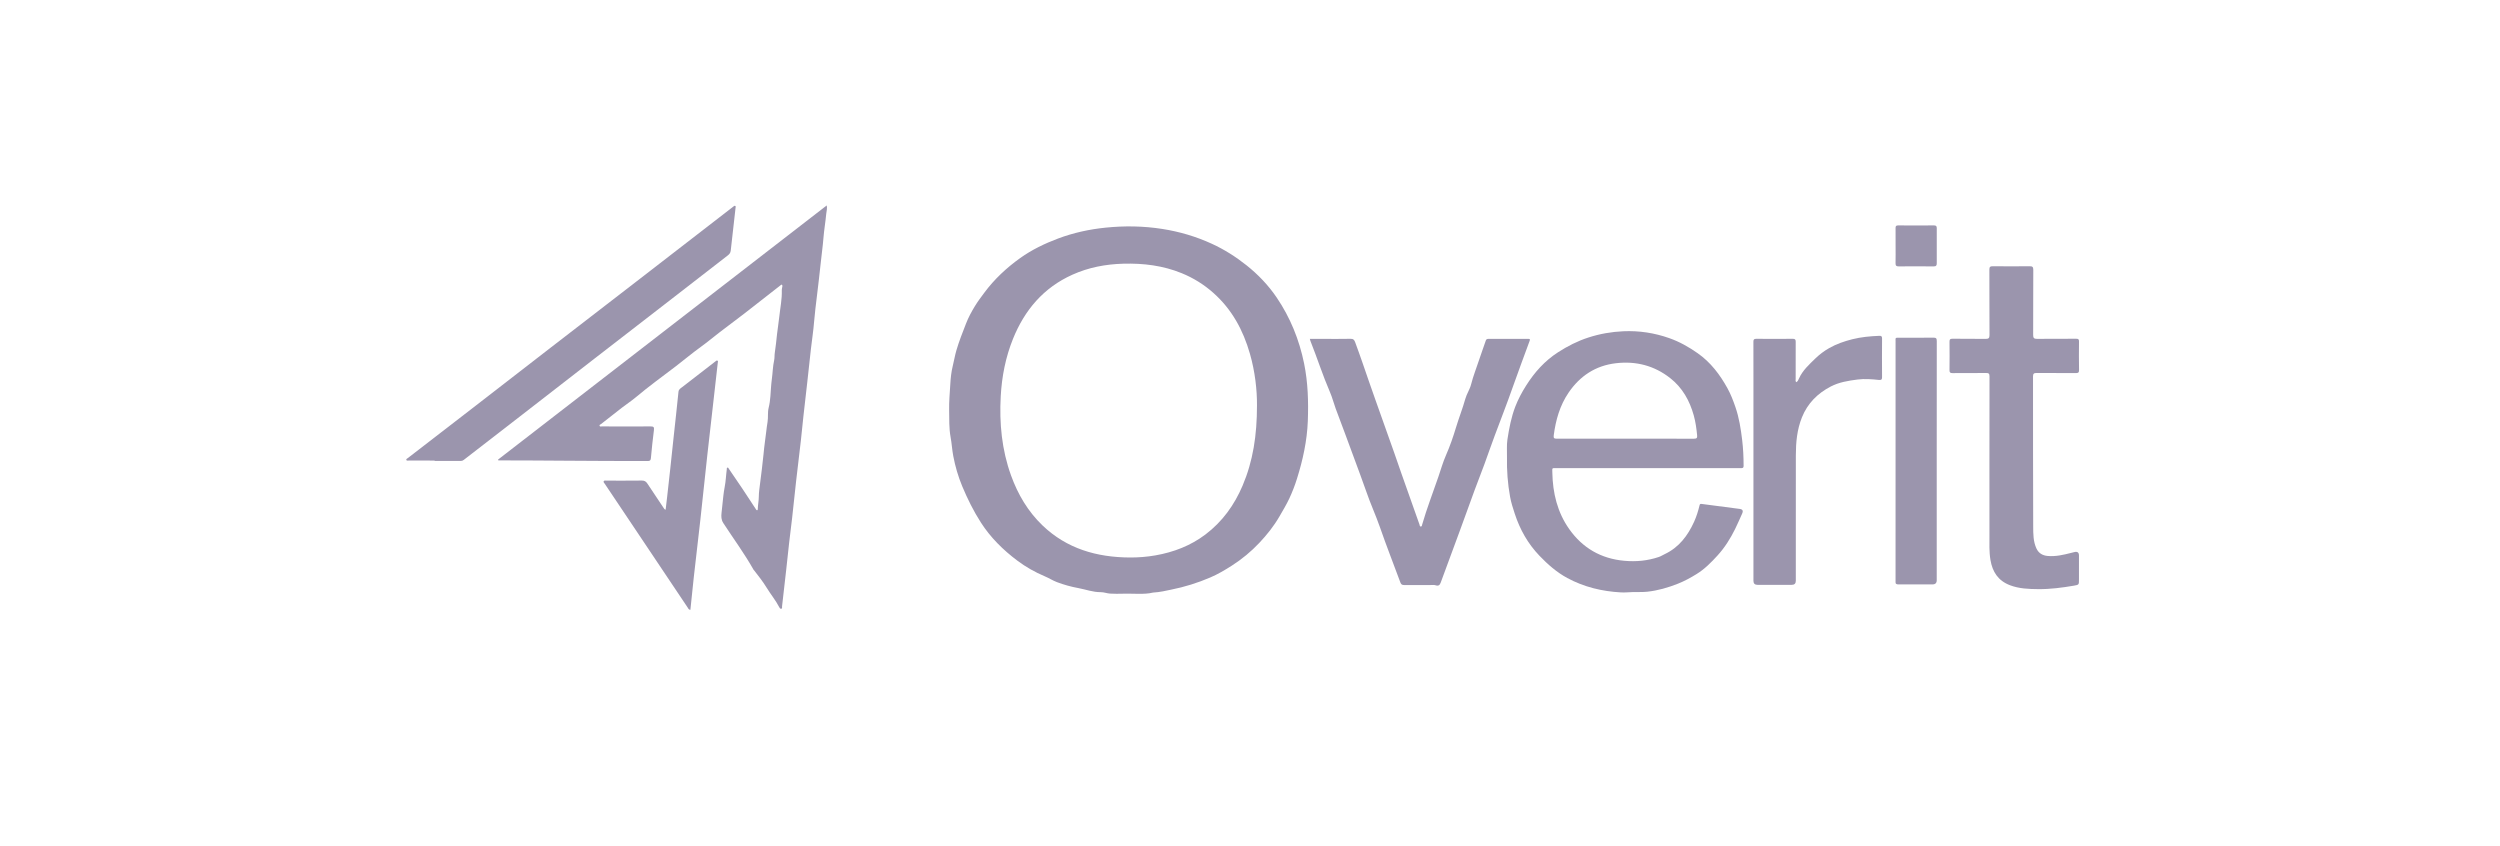 <?xml version="1.0" encoding="UTF-8"?>
<svg xmlns="http://www.w3.org/2000/svg" width="136" height="46" viewBox="0 0 136 46" fill="none">
  <g clip-path="url(#clip0_745_34568)">
    <path d="M62.716 32.238C62.255 32.351 61.674 32.282 61.097 32.297C60.861 32.303 60.623 32.307 60.388 32.292C60.217 32.281 60.049 32.212 59.88 32.214C59.457 32.218 59.068 32.067 58.663 31.992C58.264 31.919 57.875 31.811 57.495 31.667C57.264 31.579 57.058 31.444 56.831 31.349C56.299 31.124 55.801 30.843 55.341 30.497C54.565 29.914 53.883 29.24 53.362 28.428C52.961 27.804 52.633 27.142 52.347 26.457C52.124 25.922 51.965 25.374 51.858 24.81C51.793 24.471 51.776 24.123 51.713 23.784C51.623 23.295 51.642 22.8 51.633 22.309C51.624 21.849 51.668 21.385 51.695 20.923C51.714 20.577 51.748 20.237 51.831 19.903C51.901 19.622 51.947 19.335 52.028 19.058C52.173 18.564 52.364 18.083 52.552 17.601C52.681 17.268 52.85 16.957 53.034 16.655C53.188 16.401 53.37 16.162 53.547 15.923C54.092 15.188 54.754 14.571 55.5 14.037C56.133 13.585 56.833 13.249 57.556 12.977C58.389 12.664 59.259 12.473 60.151 12.383C61.182 12.278 62.208 12.294 63.233 12.455C64.169 12.602 65.066 12.867 65.926 13.262C66.604 13.574 67.225 13.967 67.805 14.428C68.442 14.934 69 15.519 69.451 16.184C70.194 17.28 70.68 18.483 70.944 19.778C71.155 20.817 71.184 21.861 71.145 22.91C71.125 23.444 71.056 23.976 70.953 24.502C70.852 25.023 70.714 25.532 70.556 26.04C70.441 26.411 70.298 26.775 70.136 27.123C69.982 27.452 69.788 27.773 69.603 28.093C69.298 28.621 68.92 29.095 68.506 29.533C68.066 30 67.566 30.415 67.017 30.767C66.639 31.009 66.251 31.238 65.84 31.414C65.154 31.709 64.442 31.931 63.705 32.078C63.413 32.136 63.126 32.213 62.716 32.237V32.238ZM68.38 22.05C68.385 21.224 68.277 20.222 67.996 19.244C67.63 17.966 67.019 16.829 66 15.927C65.49 15.475 64.919 15.12 64.284 14.861C63.267 14.446 62.202 14.315 61.109 14.345C60.147 14.372 59.218 14.547 58.34 14.943C56.759 15.654 55.74 16.87 55.109 18.428C54.703 19.433 54.499 20.483 54.44 21.558C54.359 23.024 54.496 24.468 55 25.864C55.372 26.892 55.916 27.82 56.716 28.587C58.034 29.849 59.665 30.318 61.461 30.328C61.925 30.33 62.392 30.294 62.854 30.213C63.851 30.037 64.769 29.686 65.576 29.076C66.5 28.377 67.147 27.473 67.594 26.426C68.165 25.086 68.38 23.681 68.38 22.051V22.05Z" fill="#9B95AD"></path>
    <path d="M27.095 25.001C33.049 20.396 39.004 15.792 44.973 11.176C45.012 11.339 44.961 11.484 44.948 11.626C44.907 12.069 44.83 12.508 44.795 12.951C44.761 13.397 44.694 13.839 44.65 14.284C44.59 14.894 44.51 15.502 44.44 16.11C44.387 16.57 44.324 17.029 44.288 17.49C44.249 17.985 44.173 18.474 44.116 18.965C44.045 19.571 43.984 20.177 43.917 20.783C43.848 21.397 43.775 22.009 43.708 22.622C43.658 23.068 43.618 23.515 43.568 23.961C43.484 24.698 43.393 25.434 43.309 26.17C43.234 26.838 43.167 27.506 43.092 28.174C43.042 28.621 42.982 29.066 42.931 29.513C42.874 30.009 42.824 30.507 42.769 31.003C42.695 31.667 42.62 32.33 42.543 32.993C42.538 33.036 42.566 33.106 42.497 33.117C42.441 33.127 42.409 33.068 42.388 33.027C42.196 32.653 41.923 32.328 41.705 31.97C41.504 31.64 41.264 31.337 41.027 31.032C41.017 31.019 41.002 31.009 40.994 30.995C40.5 30.116 39.899 29.303 39.35 28.458C39.23 28.274 39.231 28.092 39.251 27.906C39.283 27.599 39.319 27.292 39.349 26.984C39.38 26.659 39.465 26.34 39.487 26.012C39.498 25.853 39.519 25.694 39.537 25.535C39.541 25.5 39.524 25.45 39.575 25.437C39.616 25.426 39.627 25.47 39.645 25.496C39.891 25.856 40.139 26.215 40.381 26.577C40.634 26.956 40.882 27.338 41.132 27.718C41.143 27.735 41.163 27.757 41.179 27.758C41.215 27.76 41.222 27.726 41.223 27.7C41.227 27.474 41.278 27.254 41.279 27.027C41.28 26.766 41.325 26.505 41.355 26.244C41.383 26.002 41.42 25.76 41.446 25.517C41.474 25.247 41.508 24.978 41.536 24.708C41.561 24.481 41.578 24.254 41.613 24.027C41.668 23.671 41.694 23.309 41.755 22.954C41.798 22.698 41.751 22.437 41.814 22.185C41.866 21.977 41.894 21.766 41.91 21.553C41.934 21.239 41.947 20.922 41.99 20.61C42.036 20.272 42.04 19.931 42.114 19.596C42.143 19.465 42.127 19.326 42.149 19.189C42.203 18.855 42.232 18.517 42.27 18.182C42.306 17.863 42.36 17.542 42.394 17.222C42.444 16.746 42.546 16.274 42.53 15.792C42.527 15.717 42.555 15.642 42.563 15.566C42.566 15.542 42.557 15.507 42.54 15.493C42.515 15.471 42.491 15.496 42.468 15.514C41.807 16.03 41.148 16.549 40.485 17.062C40.043 17.403 39.594 17.735 39.151 18.074C38.809 18.336 38.479 18.615 38.129 18.867C37.657 19.207 37.213 19.583 36.751 19.936C36.031 20.485 35.295 21.017 34.602 21.6C34.357 21.806 34.086 21.984 33.831 22.18C33.451 22.473 33.075 22.771 32.698 23.068C32.666 23.094 32.599 23.103 32.615 23.159C32.634 23.225 32.7 23.197 32.746 23.197C33.625 23.2 34.505 23.204 35.384 23.197C35.544 23.196 35.596 23.224 35.574 23.394C35.507 23.902 35.457 24.413 35.409 24.923C35.398 25.041 35.359 25.081 35.235 25.08C33.764 25.073 32.292 25.082 30.822 25.063C29.643 25.047 28.466 25.054 27.288 25.046C27.228 25.046 27.168 25.046 27.108 25.046L27.095 25L27.095 25.001Z" fill="#9B95AD"></path>
    <path d="M89.64 25.466C87.988 25.466 86.336 25.465 84.684 25.466C84.419 25.466 84.441 25.434 84.447 25.709C84.469 26.817 84.717 27.866 85.369 28.787C86.091 29.806 87.085 30.391 88.361 30.507C89.006 30.566 89.629 30.506 90.239 30.3C90.352 30.262 90.449 30.197 90.554 30.148C91.339 29.779 91.813 29.142 92.158 28.387C92.29 28.097 92.382 27.796 92.456 27.489C92.475 27.41 92.505 27.405 92.584 27.416C93.267 27.51 93.951 27.595 94.634 27.684C94.803 27.706 94.843 27.786 94.771 27.944C94.643 28.224 94.524 28.507 94.388 28.782C94.132 29.3 93.827 29.787 93.433 30.219C93.088 30.597 92.728 30.962 92.29 31.231C91.969 31.429 91.634 31.613 91.279 31.753C90.742 31.966 90.189 32.127 89.613 32.189C89.357 32.217 89.097 32.202 88.839 32.208C88.62 32.214 88.4 32.239 88.182 32.227C87.152 32.171 86.17 31.935 85.261 31.444C84.681 31.13 84.196 30.702 83.745 30.231C83.113 29.571 82.683 28.803 82.402 27.943C82.303 27.642 82.206 27.342 82.15 27.034C82.019 26.316 81.965 25.59 81.98 24.86C81.987 24.542 81.956 24.224 82.004 23.907C82.097 23.3 82.21 22.698 82.432 22.12C82.587 21.718 82.788 21.343 83.02 20.976C83.478 20.252 84.033 19.63 84.761 19.161C85.277 18.829 85.817 18.553 86.406 18.362C87.028 18.16 87.662 18.049 88.314 18.02C89.172 17.983 90.002 18.11 90.81 18.395C91.367 18.591 91.868 18.876 92.349 19.212C93.063 19.712 93.565 20.381 93.975 21.123C94.155 21.448 94.287 21.796 94.408 22.148C94.609 22.73 94.701 23.333 94.774 23.937C94.83 24.4 94.851 24.869 94.852 25.337C94.852 25.478 94.774 25.466 94.68 25.466C93 25.465 91.32 25.466 89.64 25.466H89.64ZM88.428 23.863C89.668 23.863 90.909 23.86 92.149 23.866C92.307 23.867 92.337 23.818 92.323 23.676C92.288 23.313 92.239 22.953 92.141 22.6C91.917 21.797 91.526 21.091 90.854 20.565C89.992 19.891 89.003 19.632 87.91 19.759C86.791 19.889 85.947 20.456 85.33 21.361C84.854 22.061 84.633 22.85 84.524 23.676C84.504 23.829 84.537 23.865 84.69 23.865C85.936 23.86 87.182 23.862 88.428 23.863V23.863Z" fill="#9B95AD"></path>
    <path d="M71.255 18.435C71.502 18.435 71.738 18.435 71.974 18.435C72.47 18.435 72.967 18.442 73.462 18.431C73.617 18.427 73.674 18.485 73.721 18.618C73.849 18.976 73.985 19.334 74.106 19.692C74.333 20.366 74.573 21.036 74.807 21.707C75.147 22.68 75.497 23.649 75.842 24.621C75.975 24.995 76.101 25.372 76.233 25.747C76.562 26.678 76.891 27.608 77.221 28.538C77.235 28.577 77.23 28.641 77.286 28.644C77.355 28.648 77.354 28.578 77.366 28.535C77.62 27.655 77.953 26.8 78.249 25.934C78.383 25.542 78.496 25.141 78.662 24.763C78.881 24.266 79.056 23.754 79.211 23.24C79.366 22.723 79.568 22.223 79.712 21.702C79.788 21.427 79.963 21.176 80.031 20.899C80.143 20.448 80.321 20.02 80.462 19.58C80.576 19.226 80.713 18.876 80.83 18.52C80.853 18.452 80.906 18.434 80.975 18.434C81.696 18.436 82.418 18.436 83.14 18.434C83.224 18.434 83.246 18.45 83.214 18.538C82.907 19.378 82.591 20.215 82.294 21.059C82.13 21.527 81.958 21.992 81.782 22.455C81.625 22.869 81.469 23.284 81.313 23.698C81.12 24.209 80.946 24.727 80.757 25.24C80.583 25.713 80.397 26.181 80.223 26.653C79.951 27.392 79.687 28.134 79.415 28.873C79.07 29.812 78.72 30.749 78.376 31.689C78.323 31.835 78.252 31.892 78.091 31.838C78.009 31.811 77.912 31.827 77.822 31.826C77.343 31.826 76.864 31.823 76.385 31.827C76.272 31.828 76.218 31.79 76.179 31.682C75.811 30.683 75.419 29.692 75.071 28.686C74.84 28.022 74.544 27.383 74.318 26.719C74.113 26.117 73.88 25.526 73.665 24.927C73.34 24.023 72.993 23.126 72.66 22.224C72.552 21.932 72.478 21.627 72.354 21.341C71.957 20.423 71.655 19.471 71.285 18.543C71.273 18.514 71.268 18.482 71.255 18.435L71.255 18.435Z" fill="#9B95AD"></path>
    <path d="M108.225 25.248C108.225 23.657 108.224 22.066 108.229 20.475C108.229 20.328 108.19 20.289 108.04 20.291C107.432 20.3 106.823 20.291 106.214 20.297C106.087 20.298 106.051 20.26 106.053 20.137C106.059 19.624 106.059 19.11 106.053 18.596C106.052 18.47 106.084 18.425 106.223 18.427C106.82 18.436 107.418 18.427 108.015 18.435C108.171 18.437 108.23 18.399 108.229 18.232C108.221 17.044 108.228 15.856 108.222 14.668C108.221 14.519 108.266 14.482 108.413 14.484C109.078 14.491 109.743 14.49 110.408 14.484C110.558 14.482 110.612 14.516 110.611 14.677C110.603 15.86 110.61 17.042 110.604 18.224C110.603 18.382 110.649 18.436 110.814 18.434C111.525 18.426 112.235 18.434 112.945 18.428C113.063 18.427 113.1 18.457 113.098 18.575C113.092 19.095 113.091 19.614 113.1 20.133C113.102 20.271 113.049 20.297 112.923 20.296C112.213 20.291 111.503 20.297 110.793 20.29C110.648 20.289 110.596 20.326 110.596 20.475C110.6 23.199 110.593 25.923 110.606 28.647C110.608 29.044 110.606 29.453 110.78 29.833C110.902 30.098 111.117 30.221 111.4 30.245C111.834 30.282 112.251 30.185 112.666 30.078C112.725 30.063 112.785 30.048 112.845 30.034C113.012 29.992 113.096 30.055 113.096 30.22C113.096 30.657 113.096 31.093 113.096 31.53C113.096 31.809 113.097 31.813 112.817 31.861C112.178 31.969 111.536 32.055 110.886 32.049C110.363 32.044 109.841 32.027 109.341 31.836C108.698 31.59 108.39 31.11 108.281 30.465C108.205 30.013 108.226 29.562 108.226 29.11C108.224 27.822 108.225 26.535 108.225 25.248V25.248Z" fill="#9B95AD"></path>
    <path d="M97.714 20.792C97.803 20.749 97.832 20.663 97.867 20.585C98.065 20.147 98.417 19.829 98.754 19.502C98.981 19.283 99.23 19.094 99.508 18.936C99.903 18.712 100.327 18.566 100.764 18.455C101.243 18.334 101.735 18.29 102.229 18.269C102.349 18.263 102.385 18.298 102.384 18.414C102.379 19.116 102.378 19.818 102.384 20.519C102.385 20.648 102.34 20.682 102.216 20.669C101.829 20.628 101.437 20.597 101.052 20.646C100.553 20.71 100.049 20.79 99.599 21.023C98.877 21.398 98.333 21.94 98.027 22.7C97.758 23.368 97.695 24.065 97.694 24.772C97.69 27.048 97.692 29.324 97.692 31.599C97.692 31.743 97.618 31.815 97.469 31.816C96.849 31.816 96.229 31.816 95.609 31.816C95.462 31.816 95.388 31.744 95.387 31.6C95.387 27.921 95.387 24.242 95.387 20.563C95.387 19.906 95.39 19.248 95.385 18.591C95.384 18.468 95.418 18.43 95.546 18.431C96.205 18.437 96.864 18.437 97.524 18.431C97.65 18.43 97.687 18.467 97.686 18.591C97.68 19.265 97.682 19.939 97.684 20.613C97.684 20.67 97.661 20.734 97.714 20.791V20.792Z" fill="#9B95AD"></path>
    <path d="M23.643 25.055C23.176 25.055 22.708 25.056 22.24 25.054C22.193 25.054 22.124 25.076 22.104 25.023C22.084 24.969 22.151 24.945 22.189 24.916C23.36 24.013 24.532 23.11 25.701 22.206C27.122 21.108 28.54 20.006 29.961 18.908C31.523 17.702 33.088 16.498 34.65 15.291C36.397 13.942 38.143 12.591 39.889 11.241C39.921 11.216 39.957 11.183 39.992 11.199C40.041 11.222 40.017 11.278 40.013 11.317C39.927 12.09 39.837 12.863 39.752 13.636C39.739 13.757 39.678 13.829 39.582 13.902C38.432 14.788 37.287 15.68 36.139 16.57C34.868 17.553 33.596 18.535 32.326 19.519C31.026 20.527 29.727 21.538 28.426 22.545C27.362 23.37 26.294 24.191 25.231 25.017C25.177 25.059 25.129 25.076 25.064 25.076C24.591 25.075 24.117 25.075 23.644 25.075V25.054L23.643 25.055Z" fill="#9B95AD"></path>
    <path d="M105.358 25.084C105.358 27.245 105.358 29.404 105.358 31.565C105.358 31.716 105.281 31.792 105.128 31.792C104.514 31.791 103.899 31.788 103.285 31.793C103.161 31.794 103.104 31.76 103.118 31.635C103.122 31.602 103.118 31.569 103.118 31.536C103.118 27.221 103.118 22.906 103.119 18.591C103.119 18.357 103.082 18.372 103.348 18.372C103.956 18.372 104.565 18.377 105.174 18.368C105.327 18.366 105.361 18.412 105.361 18.555C105.357 20.731 105.358 22.908 105.358 25.084Z" fill="#9B95AD"></path>
    <path d="M36.21 27.729C36.24 27.48 36.27 27.236 36.297 26.992C36.353 26.492 36.409 25.994 36.463 25.495C36.525 24.919 36.585 24.343 36.647 23.767C36.736 22.949 36.827 22.133 36.909 21.315C36.922 21.18 37.021 21.128 37.104 21.064C37.708 20.592 38.317 20.126 38.923 19.657C38.955 19.632 38.988 19.598 39.026 19.616C39.078 19.64 39.052 19.694 39.047 19.734C38.978 20.36 38.906 20.984 38.835 21.61C38.717 22.651 38.596 23.692 38.481 24.733C38.351 25.913 38.23 27.093 38.1 28.273C37.983 29.326 37.857 30.377 37.739 31.43C37.674 32.011 37.618 32.593 37.557 33.176C37.459 33.169 37.439 33.095 37.405 33.044C36.416 31.57 35.429 30.095 34.442 28.62C33.928 27.852 33.414 27.085 32.9 26.319C32.87 26.273 32.811 26.227 32.844 26.174C32.874 26.124 32.946 26.146 33.001 26.146C33.638 26.146 34.275 26.15 34.911 26.142C35.054 26.141 35.139 26.187 35.214 26.301C35.508 26.75 35.808 27.195 36.107 27.641C36.127 27.672 36.143 27.71 36.21 27.729V27.729Z" fill="#9B95AD"></path>
    <path d="M103.12 13.364C103.12 13.044 103.122 12.724 103.119 12.404C103.118 12.302 103.147 12.261 103.264 12.262C103.911 12.268 104.559 12.268 105.206 12.262C105.33 12.261 105.361 12.309 105.36 12.416C105.358 13.051 105.358 13.685 105.36 14.32C105.361 14.441 105.326 14.494 105.186 14.493C104.556 14.485 103.925 14.486 103.295 14.492C103.163 14.493 103.116 14.455 103.118 14.324C103.125 14.004 103.121 13.684 103.12 13.364Z" fill="#9B95AD"></path>
  </g>
  <defs>
    <clipPath id="clip0_745_34568">
      <rect width="91" height="22" fill="white" transform="translate(22.1 11.176)"></rect>
    </clipPath>
  </defs>
</svg>
